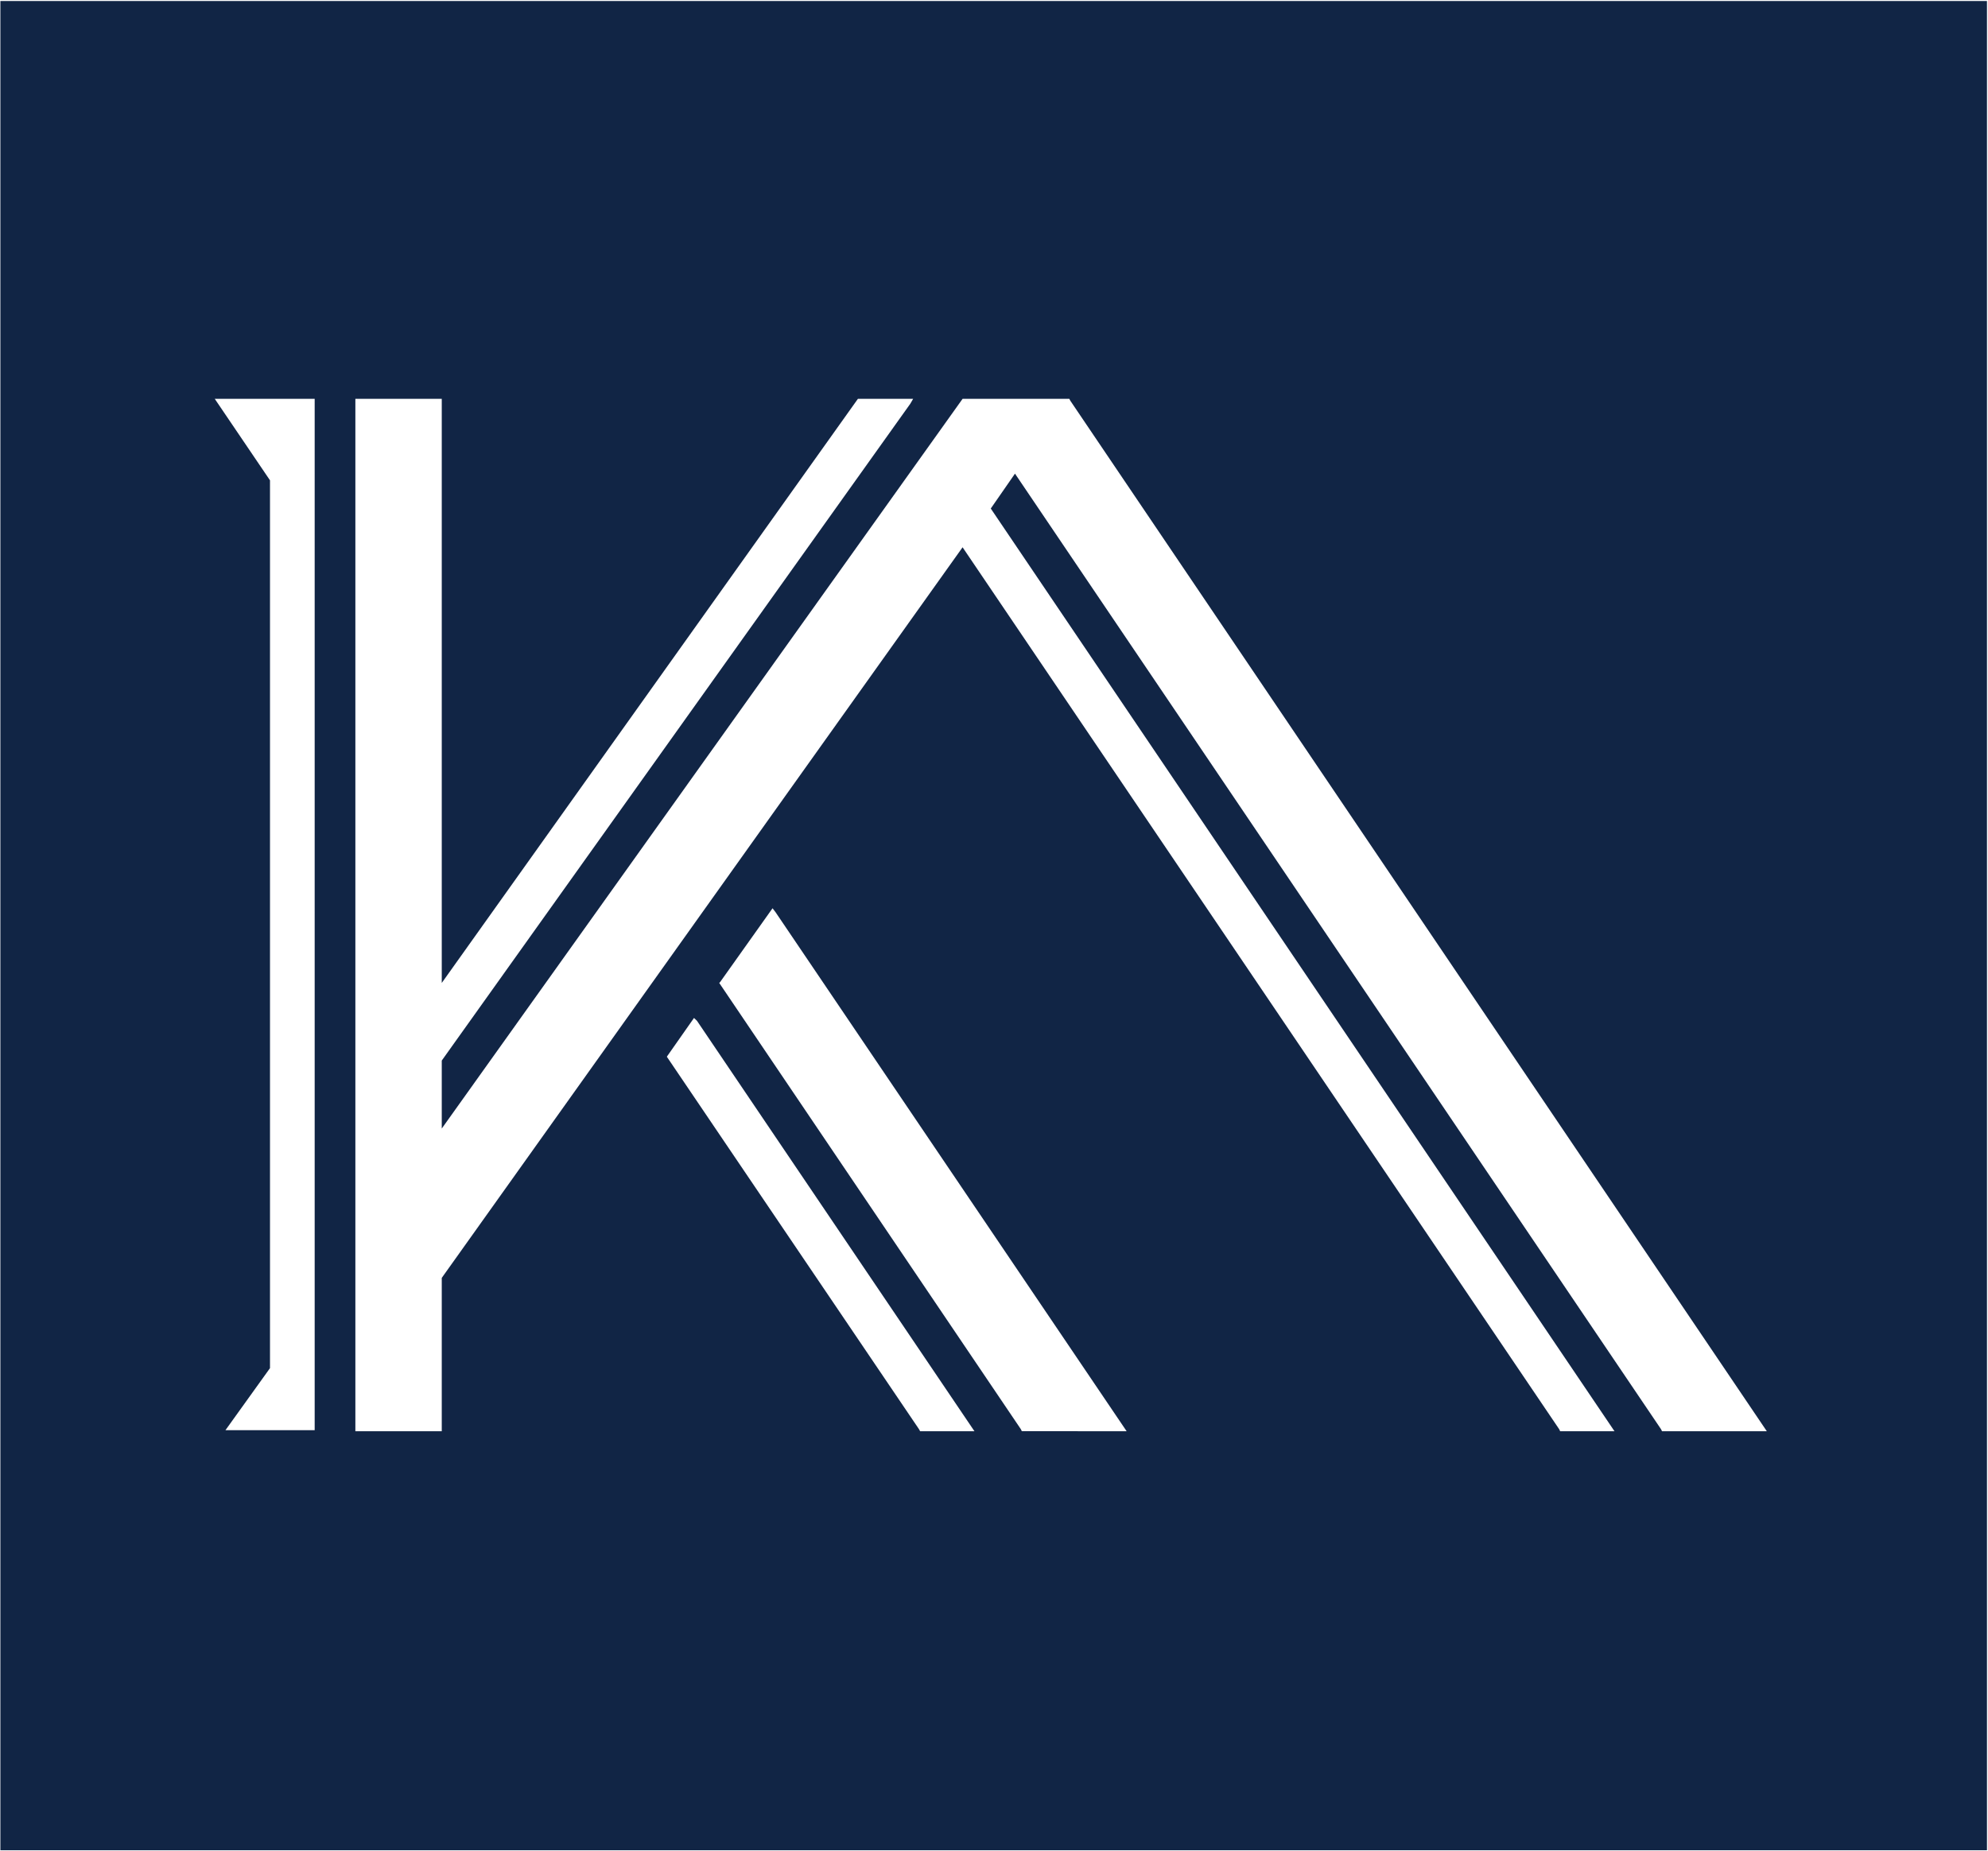 <svg version="1.2" xmlns="http://www.w3.org/2000/svg" viewBox="0 0 1544 1438" width="1544" height="1438">
	<title>KYN_BIG</title>
	<style>
		.s0 { fill: #112545 } 
	</style>
	<g id="Layer">
		<path id="Layer" fill-rule="evenodd" class="s0" d="m0.3 0.8h1542.9v1436.4h-1542.9zm244.1 309h-77.6l42.9 63.3v689.6l-34.6 48.2h69.3zm1127.8 801.9l-540.9-800.4-0.8-1.5h-82.9l-404.5 566.8v-52.8l363.9-510.2 2.2-3.8h-42.9l-323.2 453.7v-453.7h-67.1v801.9h67.1v-119.1l404.5-567.5 463.4 685.1 0.7 1.5h42.2l-484.4-716.7 18.8-27.1 501.8 742.3 0.7 1.5zm-497.2 0l-272.7-403.2-2.3-3-40.7 57.3-0.7 0.7 234.3 346.7 0.7 1.5zm-118.2 0l-215.5-318.8-2.3-2.2-21.1 30.1 195.9 289.4 0.8 1.5z"/>
	</g>
</svg>